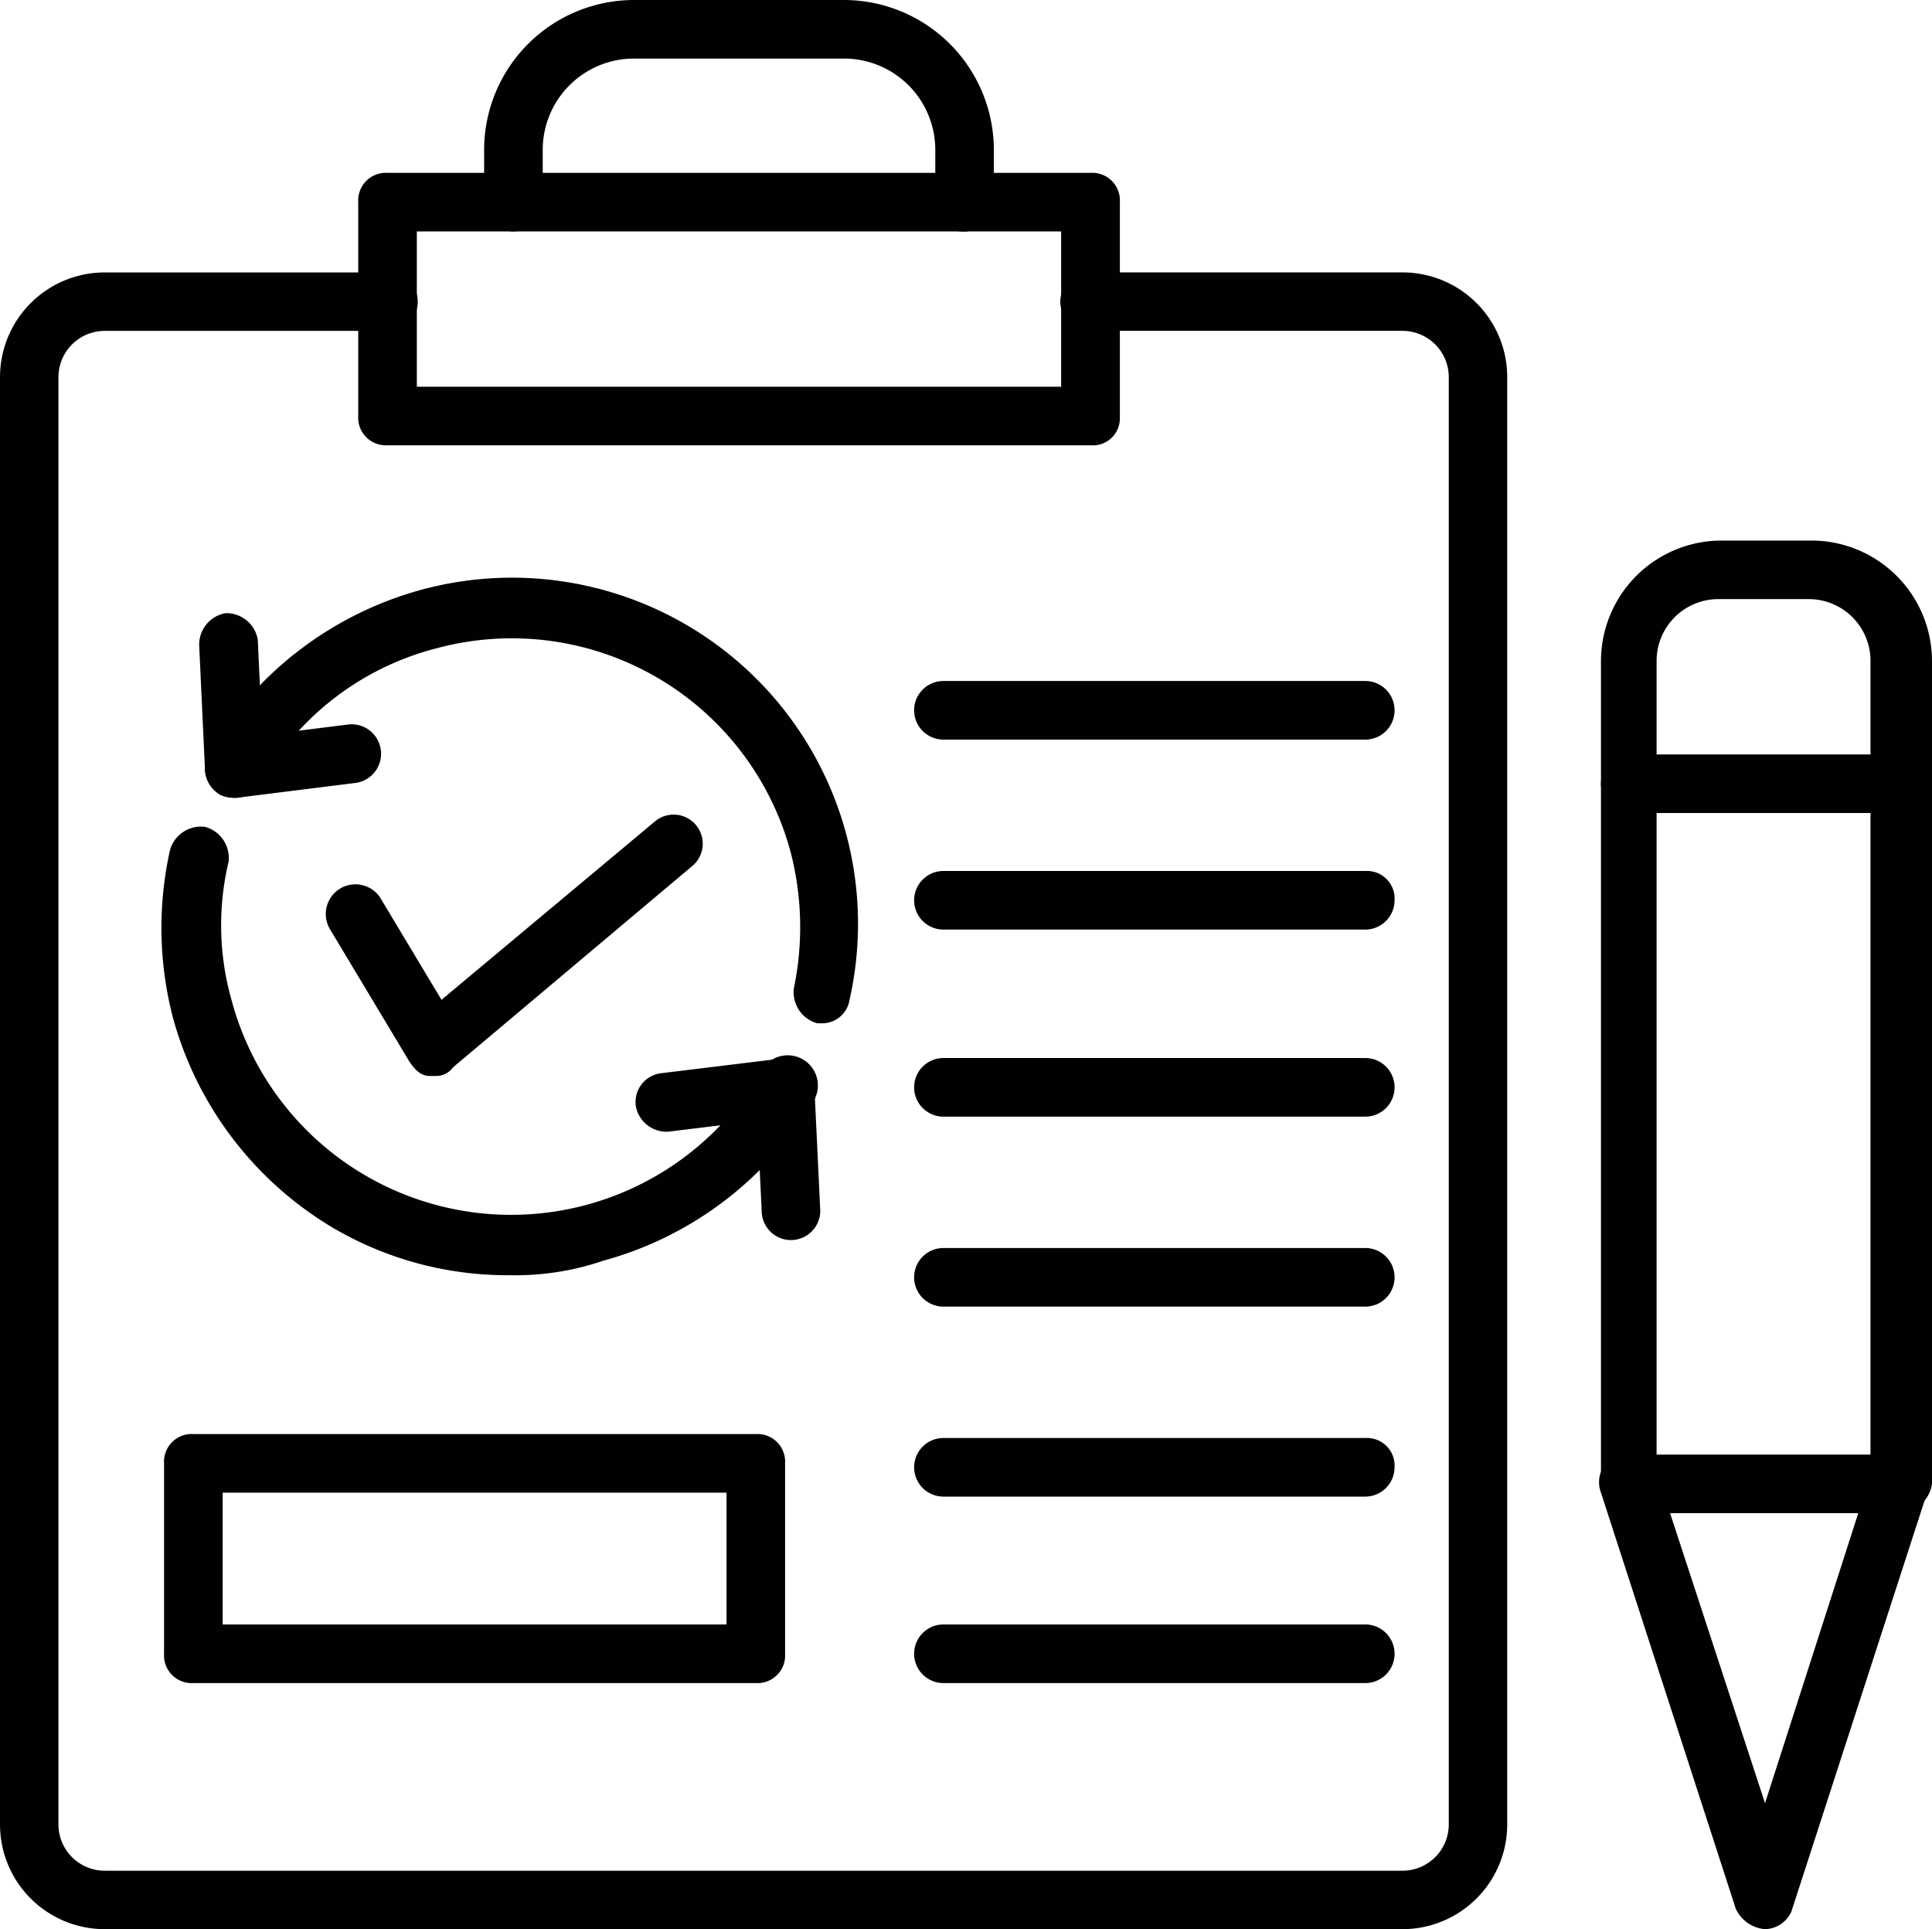 <?xml version="1.0" encoding="UTF-8"?>
<svg xmlns="http://www.w3.org/2000/svg" width="50.076" height="50" viewBox="0 0 50.076 50">
  <g id="noun-testing-1327123" transform="translate(-1 -1)">
    <g id="Group_434" data-name="Group 434" transform="translate(1 1)">
      <g id="Group_426" data-name="Group 426">
        <g id="Group_421" data-name="Group 421" transform="translate(0 7.061)">
          <g id="Group_420" data-name="Group 420" transform="translate(0 0)">
            <path id="Path_1178" data-name="Path 1178" d="M37.34,53.239H3.726A2.715,2.715,0,0,1,1,50.512V13.026A2.715,2.715,0,0,1,3.726,10.3h7.344a.757.757,0,0,1,0,1.515H3.726a1.2,1.2,0,0,0-1.211,1.212V50.512a1.2,1.2,0,0,0,1.211,1.212H37.34a1.2,1.2,0,0,0,1.211-1.212V13.026a1.2,1.2,0,0,0-1.211-1.212h-8.1a.757.757,0,0,1,0-1.515h8.1a2.715,2.715,0,0,1,2.726,2.726V50.512A2.715,2.715,0,0,1,37.34,53.239Z" transform="translate(-1 -10.3)" fill="#010101"></path>
          </g>
        </g>
        <g id="Group_423" data-name="Group 423" transform="translate(9.285 4.48)">
          <g id="Group_422" data-name="Group 422">
            <path id="Path_1179" data-name="Path 1179" d="M32.282,13.961H14.059A.717.717,0,0,1,13.3,13.2V7.659a.717.717,0,0,1,.759-.759H32.282a.717.717,0,0,1,.759.759v5.619A.7.7,0,0,1,32.282,13.961ZM14.819,12.443h16.7V8.419h-16.7Z" transform="translate(-13.3 -6.9)" fill="#010101"></path>
          </g>
        </g>
        <g id="Group_425" data-name="Group 425" transform="translate(12.549)">
          <g id="Group_424" data-name="Group 424">
            <path id="Path_1180" data-name="Path 1180" d="M30.052,7a.717.717,0,0,1-.759-.759V4.872a2.366,2.366,0,0,0-2.354-2.354H21.472a2.366,2.366,0,0,0-2.354,2.354V6.239a.759.759,0,1,1-1.519,0V4.872A3.889,3.889,0,0,1,21.472,1h5.467a3.889,3.889,0,0,1,3.872,3.872V6.239A.761.761,0,0,1,30.052,7Z" transform="translate(-17.6 -1)" fill="#010101"></path>
          </g>
        </g>
      </g>
      <g id="Group_433" data-name="Group 433" transform="translate(41.448 14.01)">
        <g id="Group_428" data-name="Group 428" transform="translate(0.048)">
          <g id="Group_427" data-name="Group 427">
            <path id="Path_1181" data-name="Path 1181" d="M63.545,44.808H56.559a.717.717,0,0,1-.759-.759V22.713A3.127,3.127,0,0,1,58.913,19.6h2.354a3.127,3.127,0,0,1,3.113,3.113V44.049A.892.892,0,0,1,63.545,44.808ZM57.319,43.29h5.467V22.713a1.6,1.6,0,0,0-1.595-1.595H58.837a1.6,1.6,0,0,0-1.595,1.595V43.29Z" transform="translate(-55.8 -19.6)" fill="#010101"></path>
          </g>
        </g>
        <g id="Group_430" data-name="Group 430" transform="translate(0 23.642)">
          <g id="Group_429" data-name="Group 429">
            <path id="Path_1182" data-name="Path 1182" d="M60.037,63.085a.914.914,0,0,1-.759-.532L55.785,51.772a.769.769,0,1,1,1.443-.532l2.809,8.58,2.733-8.5a.769.769,0,0,1,1.443.532L60.72,62.63A.769.769,0,0,1,60.037,63.085Z" transform="translate(-55.737 -50.737)" fill="#010101"></path>
          </g>
        </g>
        <g id="Group_432" data-name="Group 432" transform="translate(0.048 5.543)">
          <g id="Group_431" data-name="Group 431">
            <path id="Path_1183" data-name="Path 1183" d="M63.545,28.419H56.559a.759.759,0,0,1,0-1.519h6.985a.759.759,0,0,1,0,1.519Z" transform="translate(-55.8 -26.9)" fill="#010101"></path>
          </g>
        </g>
      </g>
    </g>
    <g id="Group_436" data-name="Group 436" transform="translate(9.447 22.087)">
      <g id="Group_435" data-name="Group 435">
        <path id="Path_1184" data-name="Path 1184" d="M15,35.645h-.152c-.228,0-.38-.152-.532-.38l-2.05-3.417a.769.769,0,0,1,1.291-.835l1.595,2.658,5.543-4.632a.754.754,0,0,1,.987,1.139l-6.226,5.239A.541.541,0,0,1,15,35.645Z" transform="translate(-12.156 -28.845)" fill="#010101"></path>
      </g>
    </g>
    <g id="Group_438" data-name="Group 438" transform="translate(24.694 18.65)">
      <g id="Group_437" data-name="Group 437">
        <path id="Path_1185" data-name="Path 1185" d="M43.993,25.819H33.059a.759.759,0,1,1,0-1.519H43.993a.759.759,0,0,1,0,1.519Z" transform="translate(-32.3 -24.3)" fill="#010101"></path>
      </g>
    </g>
    <g id="Group_440" data-name="Group 440" transform="translate(24.694 23.574)">
      <g id="Group_439" data-name="Group 439">
        <path id="Path_1186" data-name="Path 1186" d="M43.993,32.319H33.059a.759.759,0,0,1,0-1.519H43.993a.717.717,0,0,1,.759.759A.761.761,0,0,1,43.993,32.319Z" transform="translate(-32.3 -30.8)" fill="#010101"></path>
      </g>
    </g>
    <g id="Group_442" data-name="Group 442" transform="translate(24.694 28.422)">
      <g id="Group_441" data-name="Group 441">
        <path id="Path_1187" data-name="Path 1187" d="M43.993,38.719H33.059a.759.759,0,1,1,0-1.519H43.993a.759.759,0,0,1,0,1.519Z" transform="translate(-32.3 -37.2)" fill="#010101"></path>
      </g>
    </g>
    <g id="Group_444" data-name="Group 444" transform="translate(24.694 33.346)">
      <g id="Group_443" data-name="Group 443">
        <path id="Path_1188" data-name="Path 1188" d="M43.993,45.219H33.059a.759.759,0,0,1,0-1.519H43.993a.759.759,0,0,1,0,1.519Z" transform="translate(-32.3 -43.7)" fill="#010101"></path>
      </g>
    </g>
    <g id="Group_446" data-name="Group 446" transform="translate(24.694 38.27)">
      <g id="Group_445" data-name="Group 445">
        <path id="Path_1189" data-name="Path 1189" d="M43.993,51.719H33.059a.759.759,0,1,1,0-1.519H43.993a.717.717,0,0,1,.759.759A.761.761,0,0,1,43.993,51.719Z" transform="translate(-32.3 -50.2)" fill="#010101"></path>
      </g>
    </g>
    <g id="Group_448" data-name="Group 448" transform="translate(24.694 43.103)">
      <g id="Group_447" data-name="Group 447">
        <path id="Path_1190" data-name="Path 1190" d="M43.993,58.119H33.059a.759.759,0,1,1,0-1.519H43.993a.759.759,0,0,1,0,1.519Z" transform="translate(-32.3 -56.6)" fill="#010101"></path>
      </g>
    </g>
    <g id="Group_462" data-name="Group 462" transform="translate(5.185 15.976)">
      <g id="Group_450" data-name="Group 450" transform="translate(0 6.447)">
        <g id="Group_449" data-name="Group 449">
          <path id="Path_1191" data-name="Path 1191" d="M15.538,40.913A8.915,8.915,0,0,1,10.983,39.7a9.141,9.141,0,0,1-4.176-5.467A9.251,9.251,0,0,1,6.731,29.9a.833.833,0,0,1,.911-.607.833.833,0,0,1,.607.911,7.107,7.107,0,0,0,.076,3.569A7.5,7.5,0,0,0,22.068,35.6a.782.782,0,0,1,1.367.759,9.141,9.141,0,0,1-5.467,4.176A7.036,7.036,0,0,1,15.538,40.913Z" transform="translate(-6.511 -29.285)" fill="#010101"></path>
        </g>
      </g>
      <g id="Group_457" data-name="Group 457" transform="translate(0.978)">
        <g id="Group_452" data-name="Group 452" transform="translate(0.154)">
          <g id="Group_451" data-name="Group 451">
            <path id="Path_1192" data-name="Path 1192" d="M24.022,32.34H23.87a.833.833,0,0,1-.607-.911,7.756,7.756,0,0,0-.076-3.493A7.483,7.483,0,0,0,14,22.621a7.314,7.314,0,0,0-4.556,3.493.841.841,0,0,1-1.063.3.841.841,0,0,1-.3-1.063A9.2,9.2,0,0,1,13.62,21.1a8.969,8.969,0,0,1,11.086,10.63A.72.72,0,0,1,24.022,32.34Z" transform="translate(-8.003 -20.794)" fill="#010101"></path>
          </g>
        </g>
        <g id="Group_454" data-name="Group 454" transform="translate(0 0.916)">
          <g id="Group_453" data-name="Group 453">
            <path id="Path_1193" data-name="Path 1193" d="M8.711,26.784a.749.749,0,0,1-.759-.683L7.8,22.835A.826.826,0,0,1,8.483,22a.826.826,0,0,1,.835.683l.152,3.265a.738.738,0,0,1-.759.835Z" transform="translate(-7.8 -22)" fill="#010101"></path>
          </g>
        </g>
        <g id="Group_456" data-name="Group 456" transform="translate(0.14 3.789)">
          <g id="Group_455" data-name="Group 455">
            <path id="Path_1194" data-name="Path 1194" d="M8.756,27.695A.807.807,0,0,1,8,27.011a.754.754,0,0,1,.683-.835l3.037-.38a.763.763,0,1,1,.152,1.519l-3.037.38Z" transform="translate(-7.985 -25.785)" fill="#010101"></path>
          </g>
        </g>
      </g>
      <g id="Group_459" data-name="Group 459" transform="translate(12.28 12.445)">
        <g id="Group_458" data-name="Group 458">
          <path id="Path_1195" data-name="Path 1195" d="M23.456,39.095a.807.807,0,0,1-.759-.683.754.754,0,0,1,.683-.835l3.113-.38a.763.763,0,1,1,.152,1.519l-3.113.38Z" transform="translate(-22.685 -37.185)" fill="#010101"></path>
        </g>
      </g>
      <g id="Group_461" data-name="Group 461" transform="translate(15.405 12.457)">
        <g id="Group_460" data-name="Group 460">
          <path id="Path_1196" data-name="Path 1196" d="M27.711,41.908a.761.761,0,0,1-.759-.759L26.8,37.959a.759.759,0,0,1,1.519,0l.152,3.189a.761.761,0,0,1-.759.759Z" transform="translate(-26.8 -37.2)" fill="#010101"></path>
        </g>
      </g>
    </g>
    <g id="Group_464" data-name="Group 464" transform="translate(5.252 38.168)">
      <g id="Group_463" data-name="Group 463">
        <path id="Path_1197" data-name="Path 1197" d="M21.938,56.554H7.359a.717.717,0,0,1-.759-.759V50.859a.717.717,0,0,1,.759-.759H21.938a.717.717,0,0,1,.759.759v4.935A.717.717,0,0,1,21.938,56.554ZM8.119,55.035h13.06V51.619H8.119Z" transform="translate(-6.6 -50.1)" fill="#010101"></path>
      </g>
    </g>
  </g>
</svg>

